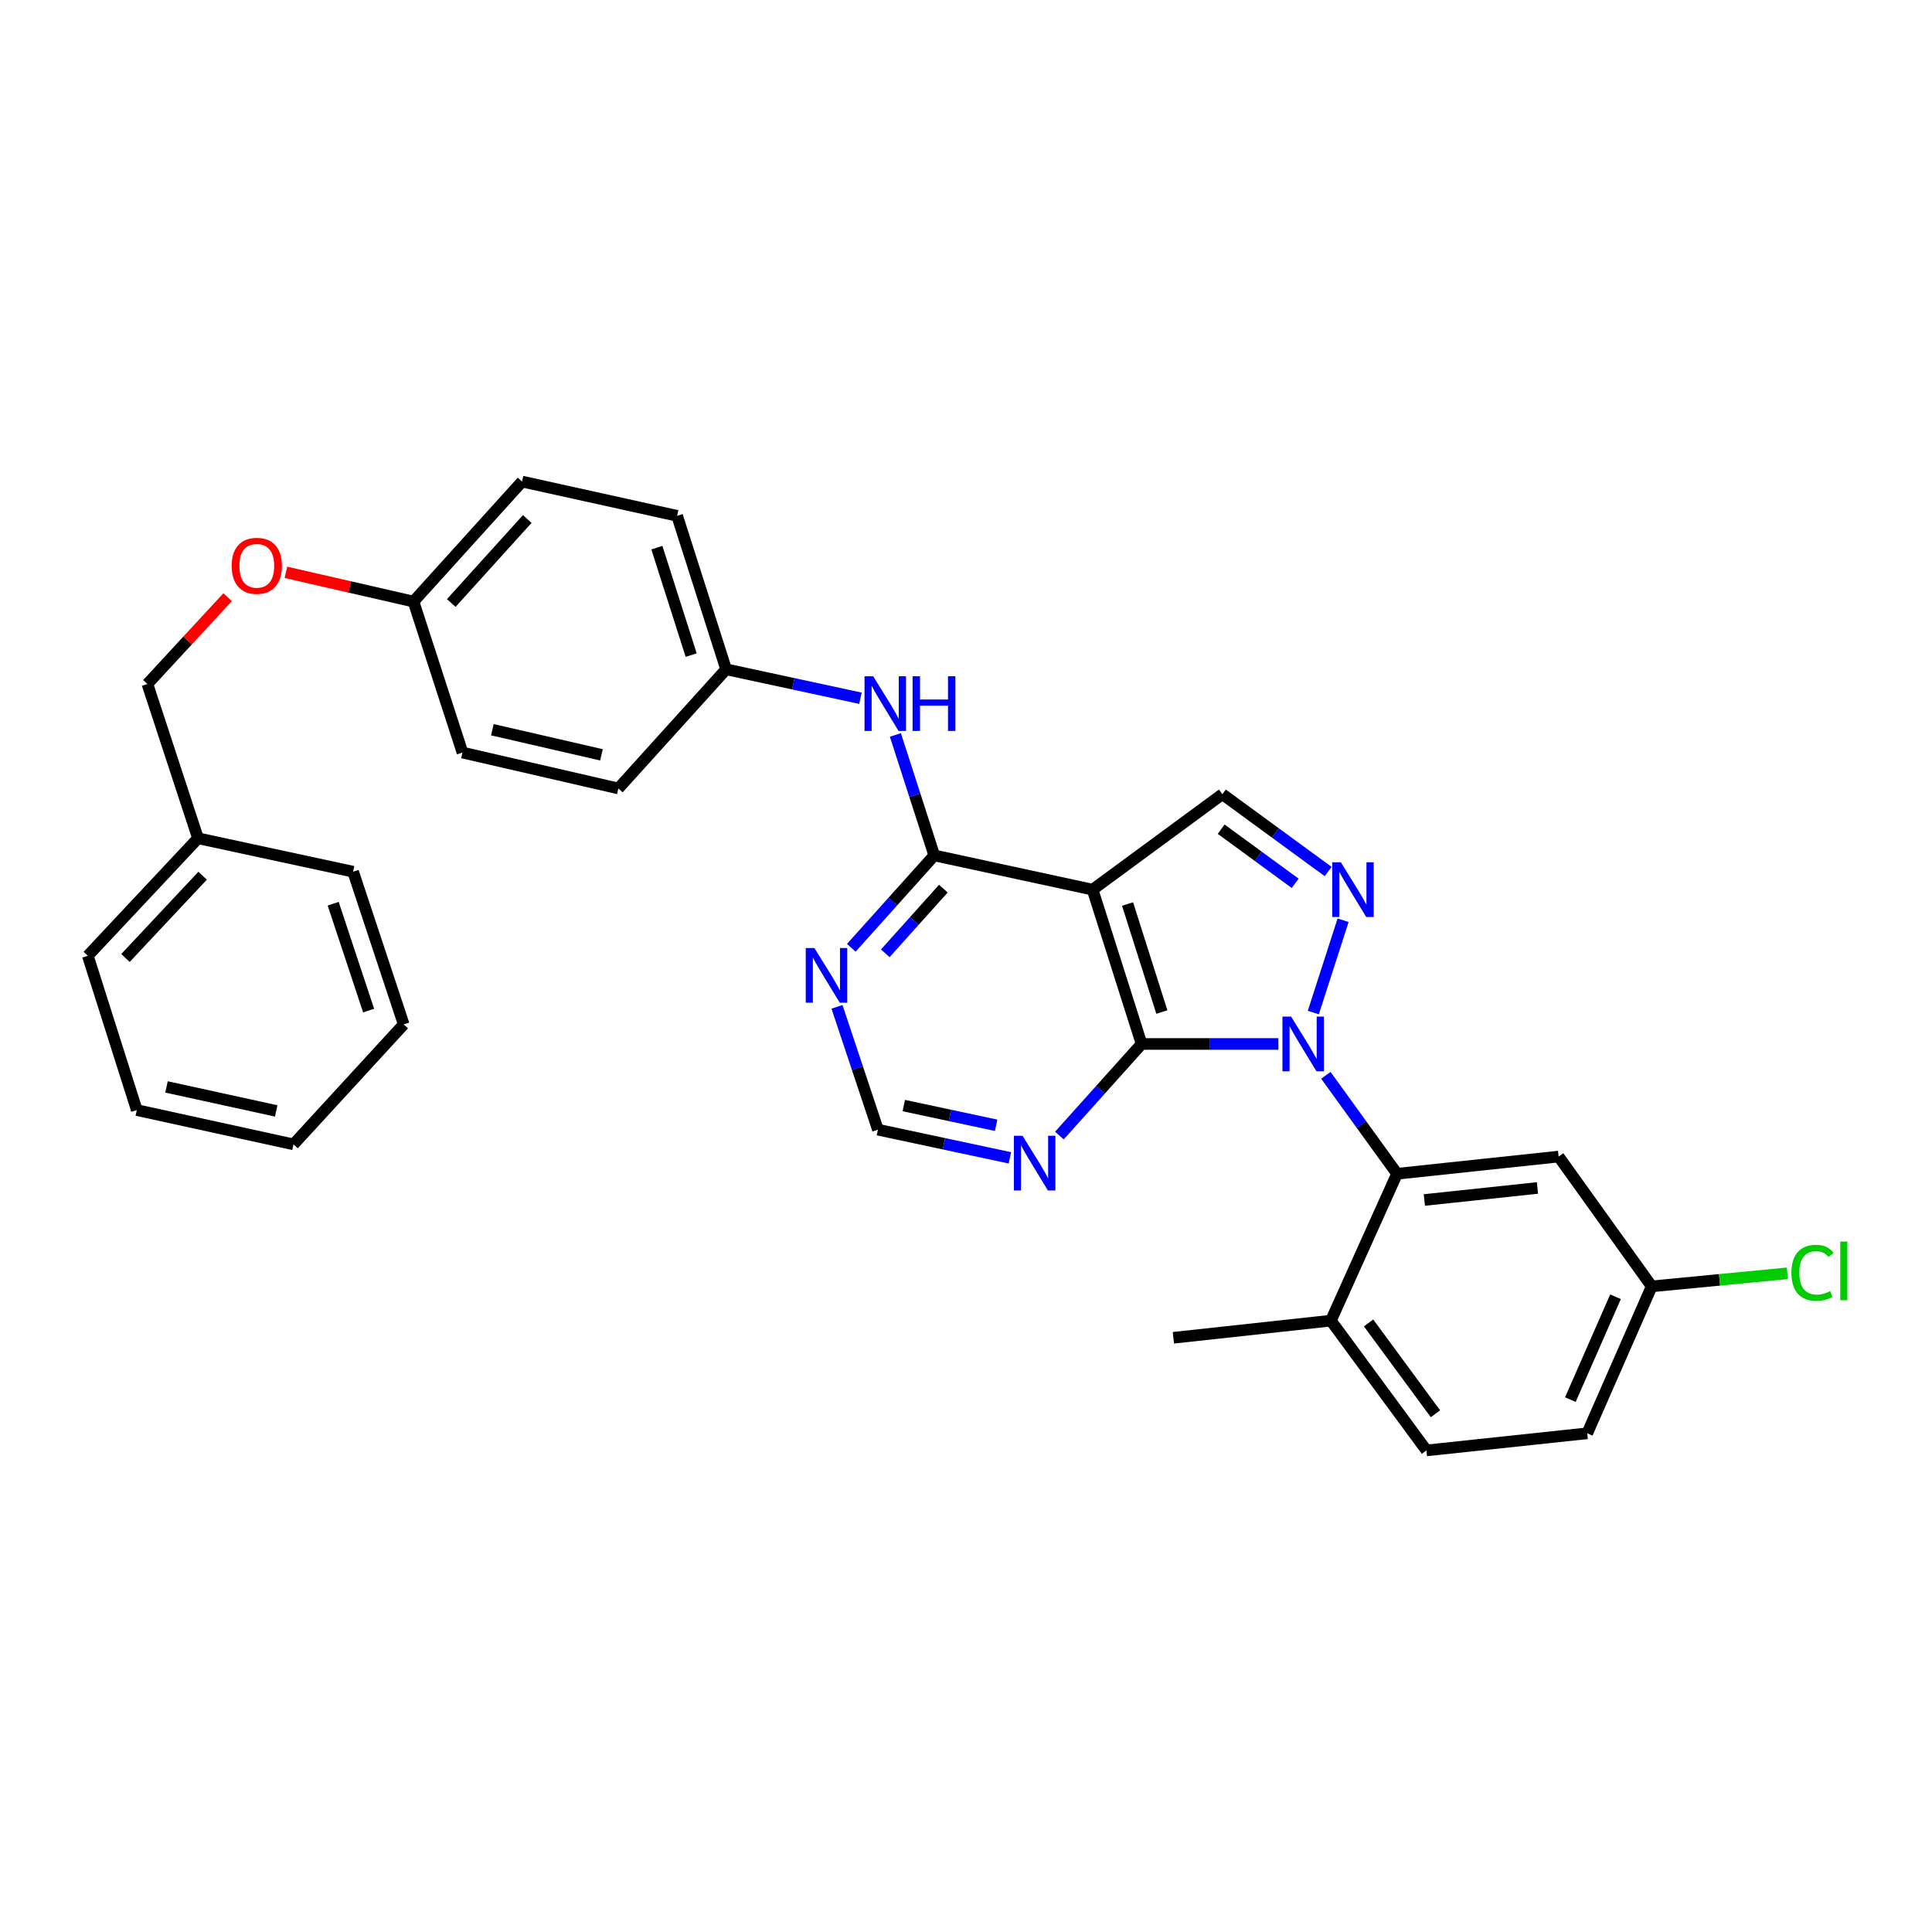 <?xml version='1.0' encoding='iso-8859-1'?>
<svg version='1.1' baseProfile='full'
              xmlns='http://www.w3.org/2000/svg'
                      xmlns:rdkit='http://www.rdkit.org/xml'
                      xmlns:xlink='http://www.w3.org/1999/xlink'
                  xml:space='preserve'
width='1000px' height='1000px' viewBox='0 0 1000 1000'>
<!-- END OF HEADER -->
<rect style='opacity:1.0;fill:#FFFFFF;stroke:none' width='1000' height='1000' x='0' y='0'> </rect>
<path class='bond-0' d='M 661.699,540.351 L 626.296,540.351' style='fill:none;fill-rule:evenodd;stroke:#0000FF;stroke-width:6px;stroke-linecap:butt;stroke-linejoin:miter;stroke-opacity:1' />
<path class='bond-0' d='M 626.296,540.351 L 590.894,540.351' style='fill:none;fill-rule:evenodd;stroke:#000000;stroke-width:6px;stroke-linecap:butt;stroke-linejoin:miter;stroke-opacity:1' />
<path class='bond-2' d='M 679.774,524.093 L 695.185,476.313' style='fill:none;fill-rule:evenodd;stroke:#0000FF;stroke-width:6px;stroke-linecap:butt;stroke-linejoin:miter;stroke-opacity:1' />
<path class='bond-4' d='M 686.267,556.584 L 704.69,582.062' style='fill:none;fill-rule:evenodd;stroke:#0000FF;stroke-width:6px;stroke-linecap:butt;stroke-linejoin:miter;stroke-opacity:1' />
<path class='bond-4' d='M 704.69,582.062 L 723.113,607.54' style='fill:none;fill-rule:evenodd;stroke:#000000;stroke-width:6px;stroke-linecap:butt;stroke-linejoin:miter;stroke-opacity:1' />
<path class='bond-1' d='M 590.894,540.351 L 565.523,460.482' style='fill:none;fill-rule:evenodd;stroke:#000000;stroke-width:6px;stroke-linecap:butt;stroke-linejoin:miter;stroke-opacity:1' />
<path class='bond-1' d='M 601.382,523.831 L 583.622,467.922' style='fill:none;fill-rule:evenodd;stroke:#000000;stroke-width:6px;stroke-linecap:butt;stroke-linejoin:miter;stroke-opacity:1' />
<path class='bond-6' d='M 590.894,540.351 L 569.617,564.055' style='fill:none;fill-rule:evenodd;stroke:#000000;stroke-width:6px;stroke-linecap:butt;stroke-linejoin:miter;stroke-opacity:1' />
<path class='bond-6' d='M 569.617,564.055 L 548.341,587.759' style='fill:none;fill-rule:evenodd;stroke:#0000FF;stroke-width:6px;stroke-linecap:butt;stroke-linejoin:miter;stroke-opacity:1' />
<path class='bond-3' d='M 565.523,460.482 L 483.571,442.76' style='fill:none;fill-rule:evenodd;stroke:#000000;stroke-width:6px;stroke-linecap:butt;stroke-linejoin:miter;stroke-opacity:1' />
<path class='bond-31' d='M 565.523,460.482 L 632.712,411.082' style='fill:none;fill-rule:evenodd;stroke:#000000;stroke-width:6px;stroke-linecap:butt;stroke-linejoin:miter;stroke-opacity:1' />
<path class='bond-5' d='M 687.459,451.101 L 660.085,431.092' style='fill:none;fill-rule:evenodd;stroke:#0000FF;stroke-width:6px;stroke-linecap:butt;stroke-linejoin:miter;stroke-opacity:1' />
<path class='bond-5' d='M 660.085,431.092 L 632.712,411.082' style='fill:none;fill-rule:evenodd;stroke:#000000;stroke-width:6px;stroke-linecap:butt;stroke-linejoin:miter;stroke-opacity:1' />
<path class='bond-5' d='M 670.396,457.206 L 651.235,443.199' style='fill:none;fill-rule:evenodd;stroke:#0000FF;stroke-width:6px;stroke-linecap:butt;stroke-linejoin:miter;stroke-opacity:1' />
<path class='bond-5' d='M 651.235,443.199 L 632.073,429.192' style='fill:none;fill-rule:evenodd;stroke:#000000;stroke-width:6px;stroke-linecap:butt;stroke-linejoin:miter;stroke-opacity:1' />
<path class='bond-8' d='M 483.571,442.76 L 473.511,411.583' style='fill:none;fill-rule:evenodd;stroke:#000000;stroke-width:6px;stroke-linecap:butt;stroke-linejoin:miter;stroke-opacity:1' />
<path class='bond-8' d='M 473.511,411.583 L 463.452,380.406' style='fill:none;fill-rule:evenodd;stroke:#0000FF;stroke-width:6px;stroke-linecap:butt;stroke-linejoin:miter;stroke-opacity:1' />
<path class='bond-33' d='M 483.571,442.76 L 462.097,466.668' style='fill:none;fill-rule:evenodd;stroke:#000000;stroke-width:6px;stroke-linecap:butt;stroke-linejoin:miter;stroke-opacity:1' />
<path class='bond-33' d='M 462.097,466.668 L 440.624,490.576' style='fill:none;fill-rule:evenodd;stroke:#0000FF;stroke-width:6px;stroke-linecap:butt;stroke-linejoin:miter;stroke-opacity:1' />
<path class='bond-33' d='M 488.286,459.954 L 473.255,476.69' style='fill:none;fill-rule:evenodd;stroke:#000000;stroke-width:6px;stroke-linecap:butt;stroke-linejoin:miter;stroke-opacity:1' />
<path class='bond-33' d='M 473.255,476.69 L 458.223,493.425' style='fill:none;fill-rule:evenodd;stroke:#0000FF;stroke-width:6px;stroke-linecap:butt;stroke-linejoin:miter;stroke-opacity:1' />
<path class='bond-9' d='M 723.113,607.54 L 806.74,598.641' style='fill:none;fill-rule:evenodd;stroke:#000000;stroke-width:6px;stroke-linecap:butt;stroke-linejoin:miter;stroke-opacity:1' />
<path class='bond-9' d='M 737.244,621.118 L 795.783,614.889' style='fill:none;fill-rule:evenodd;stroke:#000000;stroke-width:6px;stroke-linecap:butt;stroke-linejoin:miter;stroke-opacity:1' />
<path class='bond-11' d='M 723.113,607.54 L 688.877,683.56' style='fill:none;fill-rule:evenodd;stroke:#000000;stroke-width:6px;stroke-linecap:butt;stroke-linejoin:miter;stroke-opacity:1' />
<path class='bond-10' d='M 522.715,599.297 L 488.566,592.008' style='fill:none;fill-rule:evenodd;stroke:#0000FF;stroke-width:6px;stroke-linecap:butt;stroke-linejoin:miter;stroke-opacity:1' />
<path class='bond-10' d='M 488.566,592.008 L 454.417,584.719' style='fill:none;fill-rule:evenodd;stroke:#000000;stroke-width:6px;stroke-linecap:butt;stroke-linejoin:miter;stroke-opacity:1' />
<path class='bond-10' d='M 515.601,582.444 L 491.697,577.341' style='fill:none;fill-rule:evenodd;stroke:#0000FF;stroke-width:6px;stroke-linecap:butt;stroke-linejoin:miter;stroke-opacity:1' />
<path class='bond-10' d='M 491.697,577.341 L 467.793,572.239' style='fill:none;fill-rule:evenodd;stroke:#000000;stroke-width:6px;stroke-linecap:butt;stroke-linejoin:miter;stroke-opacity:1' />
<path class='bond-7' d='M 433.218,521.122 L 443.818,552.92' style='fill:none;fill-rule:evenodd;stroke:#0000FF;stroke-width:6px;stroke-linecap:butt;stroke-linejoin:miter;stroke-opacity:1' />
<path class='bond-7' d='M 443.818,552.92 L 454.417,584.719' style='fill:none;fill-rule:evenodd;stroke:#000000;stroke-width:6px;stroke-linecap:butt;stroke-linejoin:miter;stroke-opacity:1' />
<path class='bond-13' d='M 445.37,361.413 L 410.605,353.92' style='fill:none;fill-rule:evenodd;stroke:#0000FF;stroke-width:6px;stroke-linecap:butt;stroke-linejoin:miter;stroke-opacity:1' />
<path class='bond-13' d='M 410.605,353.92 L 375.839,346.426' style='fill:none;fill-rule:evenodd;stroke:#000000;stroke-width:6px;stroke-linecap:butt;stroke-linejoin:miter;stroke-opacity:1' />
<path class='bond-14' d='M 806.74,598.641 L 854.923,665.821' style='fill:none;fill-rule:evenodd;stroke:#000000;stroke-width:6px;stroke-linecap:butt;stroke-linejoin:miter;stroke-opacity:1' />
<path class='bond-12' d='M 688.877,683.56 L 738.327,750.74' style='fill:none;fill-rule:evenodd;stroke:#000000;stroke-width:6px;stroke-linecap:butt;stroke-linejoin:miter;stroke-opacity:1' />
<path class='bond-12' d='M 708.373,684.747 L 742.987,731.773' style='fill:none;fill-rule:evenodd;stroke:#000000;stroke-width:6px;stroke-linecap:butt;stroke-linejoin:miter;stroke-opacity:1' />
<path class='bond-25' d='M 688.877,683.56 L 607.349,692.434' style='fill:none;fill-rule:evenodd;stroke:#000000;stroke-width:6px;stroke-linecap:butt;stroke-linejoin:miter;stroke-opacity:1' />
<path class='bond-17' d='M 738.327,750.74 L 821.546,741.875' style='fill:none;fill-rule:evenodd;stroke:#000000;stroke-width:6px;stroke-linecap:butt;stroke-linejoin:miter;stroke-opacity:1' />
<path class='bond-20' d='M 375.839,346.426 L 350.477,266.99' style='fill:none;fill-rule:evenodd;stroke:#000000;stroke-width:6px;stroke-linecap:butt;stroke-linejoin:miter;stroke-opacity:1' />
<path class='bond-20' d='M 357.748,339.073 L 339.994,283.467' style='fill:none;fill-rule:evenodd;stroke:#000000;stroke-width:6px;stroke-linecap:butt;stroke-linejoin:miter;stroke-opacity:1' />
<path class='bond-21' d='M 375.839,346.426 L 320.057,408.108' style='fill:none;fill-rule:evenodd;stroke:#000000;stroke-width:6px;stroke-linecap:butt;stroke-linejoin:miter;stroke-opacity:1' />
<path class='bond-19' d='M 854.923,665.821 L 890.032,662.444' style='fill:none;fill-rule:evenodd;stroke:#000000;stroke-width:6px;stroke-linecap:butt;stroke-linejoin:miter;stroke-opacity:1' />
<path class='bond-19' d='M 890.032,662.444 L 925.14,659.066' style='fill:none;fill-rule:evenodd;stroke:#00CC00;stroke-width:6px;stroke-linecap:butt;stroke-linejoin:miter;stroke-opacity:1' />
<path class='bond-32' d='M 854.923,665.821 L 821.546,741.875' style='fill:none;fill-rule:evenodd;stroke:#000000;stroke-width:6px;stroke-linecap:butt;stroke-linejoin:miter;stroke-opacity:1' />
<path class='bond-32' d='M 836.184,671.202 L 812.819,724.44' style='fill:none;fill-rule:evenodd;stroke:#000000;stroke-width:6px;stroke-linecap:butt;stroke-linejoin:miter;stroke-opacity:1' />
<path class='bond-15' d='M 147.995,296.24 L 181.006,303.803' style='fill:none;fill-rule:evenodd;stroke:#FF0000;stroke-width:6px;stroke-linecap:butt;stroke-linejoin:miter;stroke-opacity:1' />
<path class='bond-15' d='M 181.006,303.803 L 214.017,311.366' style='fill:none;fill-rule:evenodd;stroke:#000000;stroke-width:6px;stroke-linecap:butt;stroke-linejoin:miter;stroke-opacity:1' />
<path class='bond-18' d='M 117.829,309.103 L 97.06,331.568' style='fill:none;fill-rule:evenodd;stroke:#FF0000;stroke-width:6px;stroke-linecap:butt;stroke-linejoin:miter;stroke-opacity:1' />
<path class='bond-18' d='M 97.06,331.568 L 76.291,354.033' style='fill:none;fill-rule:evenodd;stroke:#000000;stroke-width:6px;stroke-linecap:butt;stroke-linejoin:miter;stroke-opacity:1' />
<path class='bond-16' d='M 214.017,311.366 L 239.379,389.527' style='fill:none;fill-rule:evenodd;stroke:#000000;stroke-width:6px;stroke-linecap:butt;stroke-linejoin:miter;stroke-opacity:1' />
<path class='bond-34' d='M 214.017,311.366 L 270.216,249.26' style='fill:none;fill-rule:evenodd;stroke:#000000;stroke-width:6px;stroke-linecap:butt;stroke-linejoin:miter;stroke-opacity:1' />
<path class='bond-34' d='M 233.567,312.113 L 272.906,268.638' style='fill:none;fill-rule:evenodd;stroke:#000000;stroke-width:6px;stroke-linecap:butt;stroke-linejoin:miter;stroke-opacity:1' />
<path class='bond-24' d='M 76.291,354.033 L 102.486,433.886' style='fill:none;fill-rule:evenodd;stroke:#000000;stroke-width:6px;stroke-linecap:butt;stroke-linejoin:miter;stroke-opacity:1' />
<path class='bond-22' d='M 350.477,266.99 L 270.216,249.26' style='fill:none;fill-rule:evenodd;stroke:#000000;stroke-width:6px;stroke-linecap:butt;stroke-linejoin:miter;stroke-opacity:1' />
<path class='bond-23' d='M 320.057,408.108 L 239.379,389.527' style='fill:none;fill-rule:evenodd;stroke:#000000;stroke-width:6px;stroke-linecap:butt;stroke-linejoin:miter;stroke-opacity:1' />
<path class='bond-23' d='M 311.321,390.706 L 254.847,377.7' style='fill:none;fill-rule:evenodd;stroke:#000000;stroke-width:6px;stroke-linecap:butt;stroke-linejoin:miter;stroke-opacity:1' />
<path class='bond-26' d='M 102.486,433.886 L 45.455,494.718' style='fill:none;fill-rule:evenodd;stroke:#000000;stroke-width:6px;stroke-linecap:butt;stroke-linejoin:miter;stroke-opacity:1' />
<path class='bond-26' d='M 104.873,453.269 L 64.95,495.85' style='fill:none;fill-rule:evenodd;stroke:#000000;stroke-width:6px;stroke-linecap:butt;stroke-linejoin:miter;stroke-opacity:1' />
<path class='bond-27' d='M 102.486,433.886 L 182.764,451.192' style='fill:none;fill-rule:evenodd;stroke:#000000;stroke-width:6px;stroke-linecap:butt;stroke-linejoin:miter;stroke-opacity:1' />
<path class='bond-29' d='M 45.455,494.718 L 70.808,574.579' style='fill:none;fill-rule:evenodd;stroke:#000000;stroke-width:6px;stroke-linecap:butt;stroke-linejoin:miter;stroke-opacity:1' />
<path class='bond-28' d='M 182.764,451.192 L 208.96,530.228' style='fill:none;fill-rule:evenodd;stroke:#000000;stroke-width:6px;stroke-linecap:butt;stroke-linejoin:miter;stroke-opacity:1' />
<path class='bond-28' d='M 172.458,467.765 L 190.794,523.091' style='fill:none;fill-rule:evenodd;stroke:#000000;stroke-width:6px;stroke-linecap:butt;stroke-linejoin:miter;stroke-opacity:1' />
<path class='bond-30' d='M 208.96,530.228 L 151.92,592.326' style='fill:none;fill-rule:evenodd;stroke:#000000;stroke-width:6px;stroke-linecap:butt;stroke-linejoin:miter;stroke-opacity:1' />
<path class='bond-35' d='M 70.808,574.579 L 151.92,592.326' style='fill:none;fill-rule:evenodd;stroke:#000000;stroke-width:6px;stroke-linecap:butt;stroke-linejoin:miter;stroke-opacity:1' />
<path class='bond-35' d='M 86.181,562.59 L 142.958,575.013' style='fill:none;fill-rule:evenodd;stroke:#000000;stroke-width:6px;stroke-linecap:butt;stroke-linejoin:miter;stroke-opacity:1' />
<path  class='atom-0' d='M 668.269 526.191
L 677.549 541.191
Q 678.469 542.671, 679.949 545.351
Q 681.429 548.031, 681.509 548.191
L 681.509 526.191
L 685.269 526.191
L 685.269 554.511
L 681.389 554.511
L 671.429 538.111
Q 670.269 536.191, 669.029 533.991
Q 667.829 531.791, 667.469 531.111
L 667.469 554.511
L 663.789 554.511
L 663.789 526.191
L 668.269 526.191
' fill='#0000FF'/>
<path  class='atom-3' d='M 694.032 446.322
L 703.312 461.322
Q 704.232 462.802, 705.712 465.482
Q 707.192 468.162, 707.272 468.322
L 707.272 446.322
L 711.032 446.322
L 711.032 474.642
L 707.152 474.642
L 697.192 458.242
Q 696.032 456.322, 694.792 454.122
Q 693.592 451.922, 693.232 451.242
L 693.232 474.642
L 689.552 474.642
L 689.552 446.322
L 694.032 446.322
' fill='#0000FF'/>
<path  class='atom-7' d='M 529.268 587.872
L 538.548 602.872
Q 539.468 604.352, 540.948 607.032
Q 542.428 609.712, 542.508 609.872
L 542.508 587.872
L 546.268 587.872
L 546.268 616.192
L 542.388 616.192
L 532.428 599.792
Q 531.268 597.872, 530.028 595.672
Q 528.828 593.472, 528.468 592.792
L 528.468 616.192
L 524.788 616.192
L 524.788 587.872
L 529.268 587.872
' fill='#0000FF'/>
<path  class='atom-8' d='M 421.537 490.697
L 430.817 505.697
Q 431.737 507.177, 433.217 509.857
Q 434.697 512.537, 434.777 512.697
L 434.777 490.697
L 438.537 490.697
L 438.537 519.017
L 434.657 519.017
L 424.697 502.617
Q 423.537 500.697, 422.297 498.497
Q 421.097 496.297, 420.737 495.617
L 420.737 519.017
L 417.057 519.017
L 417.057 490.697
L 421.537 490.697
' fill='#0000FF'/>
<path  class='atom-9' d='M 451.957 350.022
L 461.237 365.022
Q 462.157 366.502, 463.637 369.182
Q 465.117 371.862, 465.197 372.022
L 465.197 350.022
L 468.957 350.022
L 468.957 378.342
L 465.077 378.342
L 455.117 361.942
Q 453.957 360.022, 452.717 357.822
Q 451.517 355.622, 451.157 354.942
L 451.157 378.342
L 447.477 378.342
L 447.477 350.022
L 451.957 350.022
' fill='#0000FF'/>
<path  class='atom-9' d='M 472.357 350.022
L 476.197 350.022
L 476.197 362.062
L 490.677 362.062
L 490.677 350.022
L 494.517 350.022
L 494.517 378.342
L 490.677 378.342
L 490.677 365.262
L 476.197 365.262
L 476.197 378.342
L 472.357 378.342
L 472.357 350.022
' fill='#0000FF'/>
<path  class='atom-16' d='M 119.914 292.866
Q 119.914 286.066, 123.274 282.266
Q 126.634 278.466, 132.914 278.466
Q 139.194 278.466, 142.554 282.266
Q 145.914 286.066, 145.914 292.866
Q 145.914 299.746, 142.514 303.666
Q 139.114 307.546, 132.914 307.546
Q 126.674 307.546, 123.274 303.666
Q 119.914 299.786, 119.914 292.866
M 132.914 304.346
Q 137.234 304.346, 139.554 301.466
Q 141.914 298.546, 141.914 292.866
Q 141.914 287.306, 139.554 284.506
Q 137.234 281.666, 132.914 281.666
Q 128.594 281.666, 126.234 284.466
Q 123.914 287.266, 123.914 292.866
Q 123.914 298.586, 126.234 301.466
Q 128.594 304.346, 132.914 304.346
' fill='#FF0000'/>
<path  class='atom-20' d='M 927.231 658.794
Q 927.231 651.754, 930.511 648.074
Q 933.831 644.354, 940.111 644.354
Q 945.951 644.354, 949.071 648.474
L 946.431 650.634
Q 944.151 647.634, 940.111 647.634
Q 935.831 647.634, 933.551 650.514
Q 931.311 653.354, 931.311 658.794
Q 931.311 664.394, 933.631 667.274
Q 935.991 670.154, 940.551 670.154
Q 943.671 670.154, 947.311 668.274
L 948.431 671.274
Q 946.951 672.234, 944.711 672.794
Q 942.471 673.354, 939.991 673.354
Q 933.831 673.354, 930.511 669.594
Q 927.231 665.834, 927.231 658.794
' fill='#00CC00'/>
<path  class='atom-20' d='M 952.511 642.634
L 956.191 642.634
L 956.191 672.994
L 952.511 672.994
L 952.511 642.634
' fill='#00CC00'/>
</svg>
